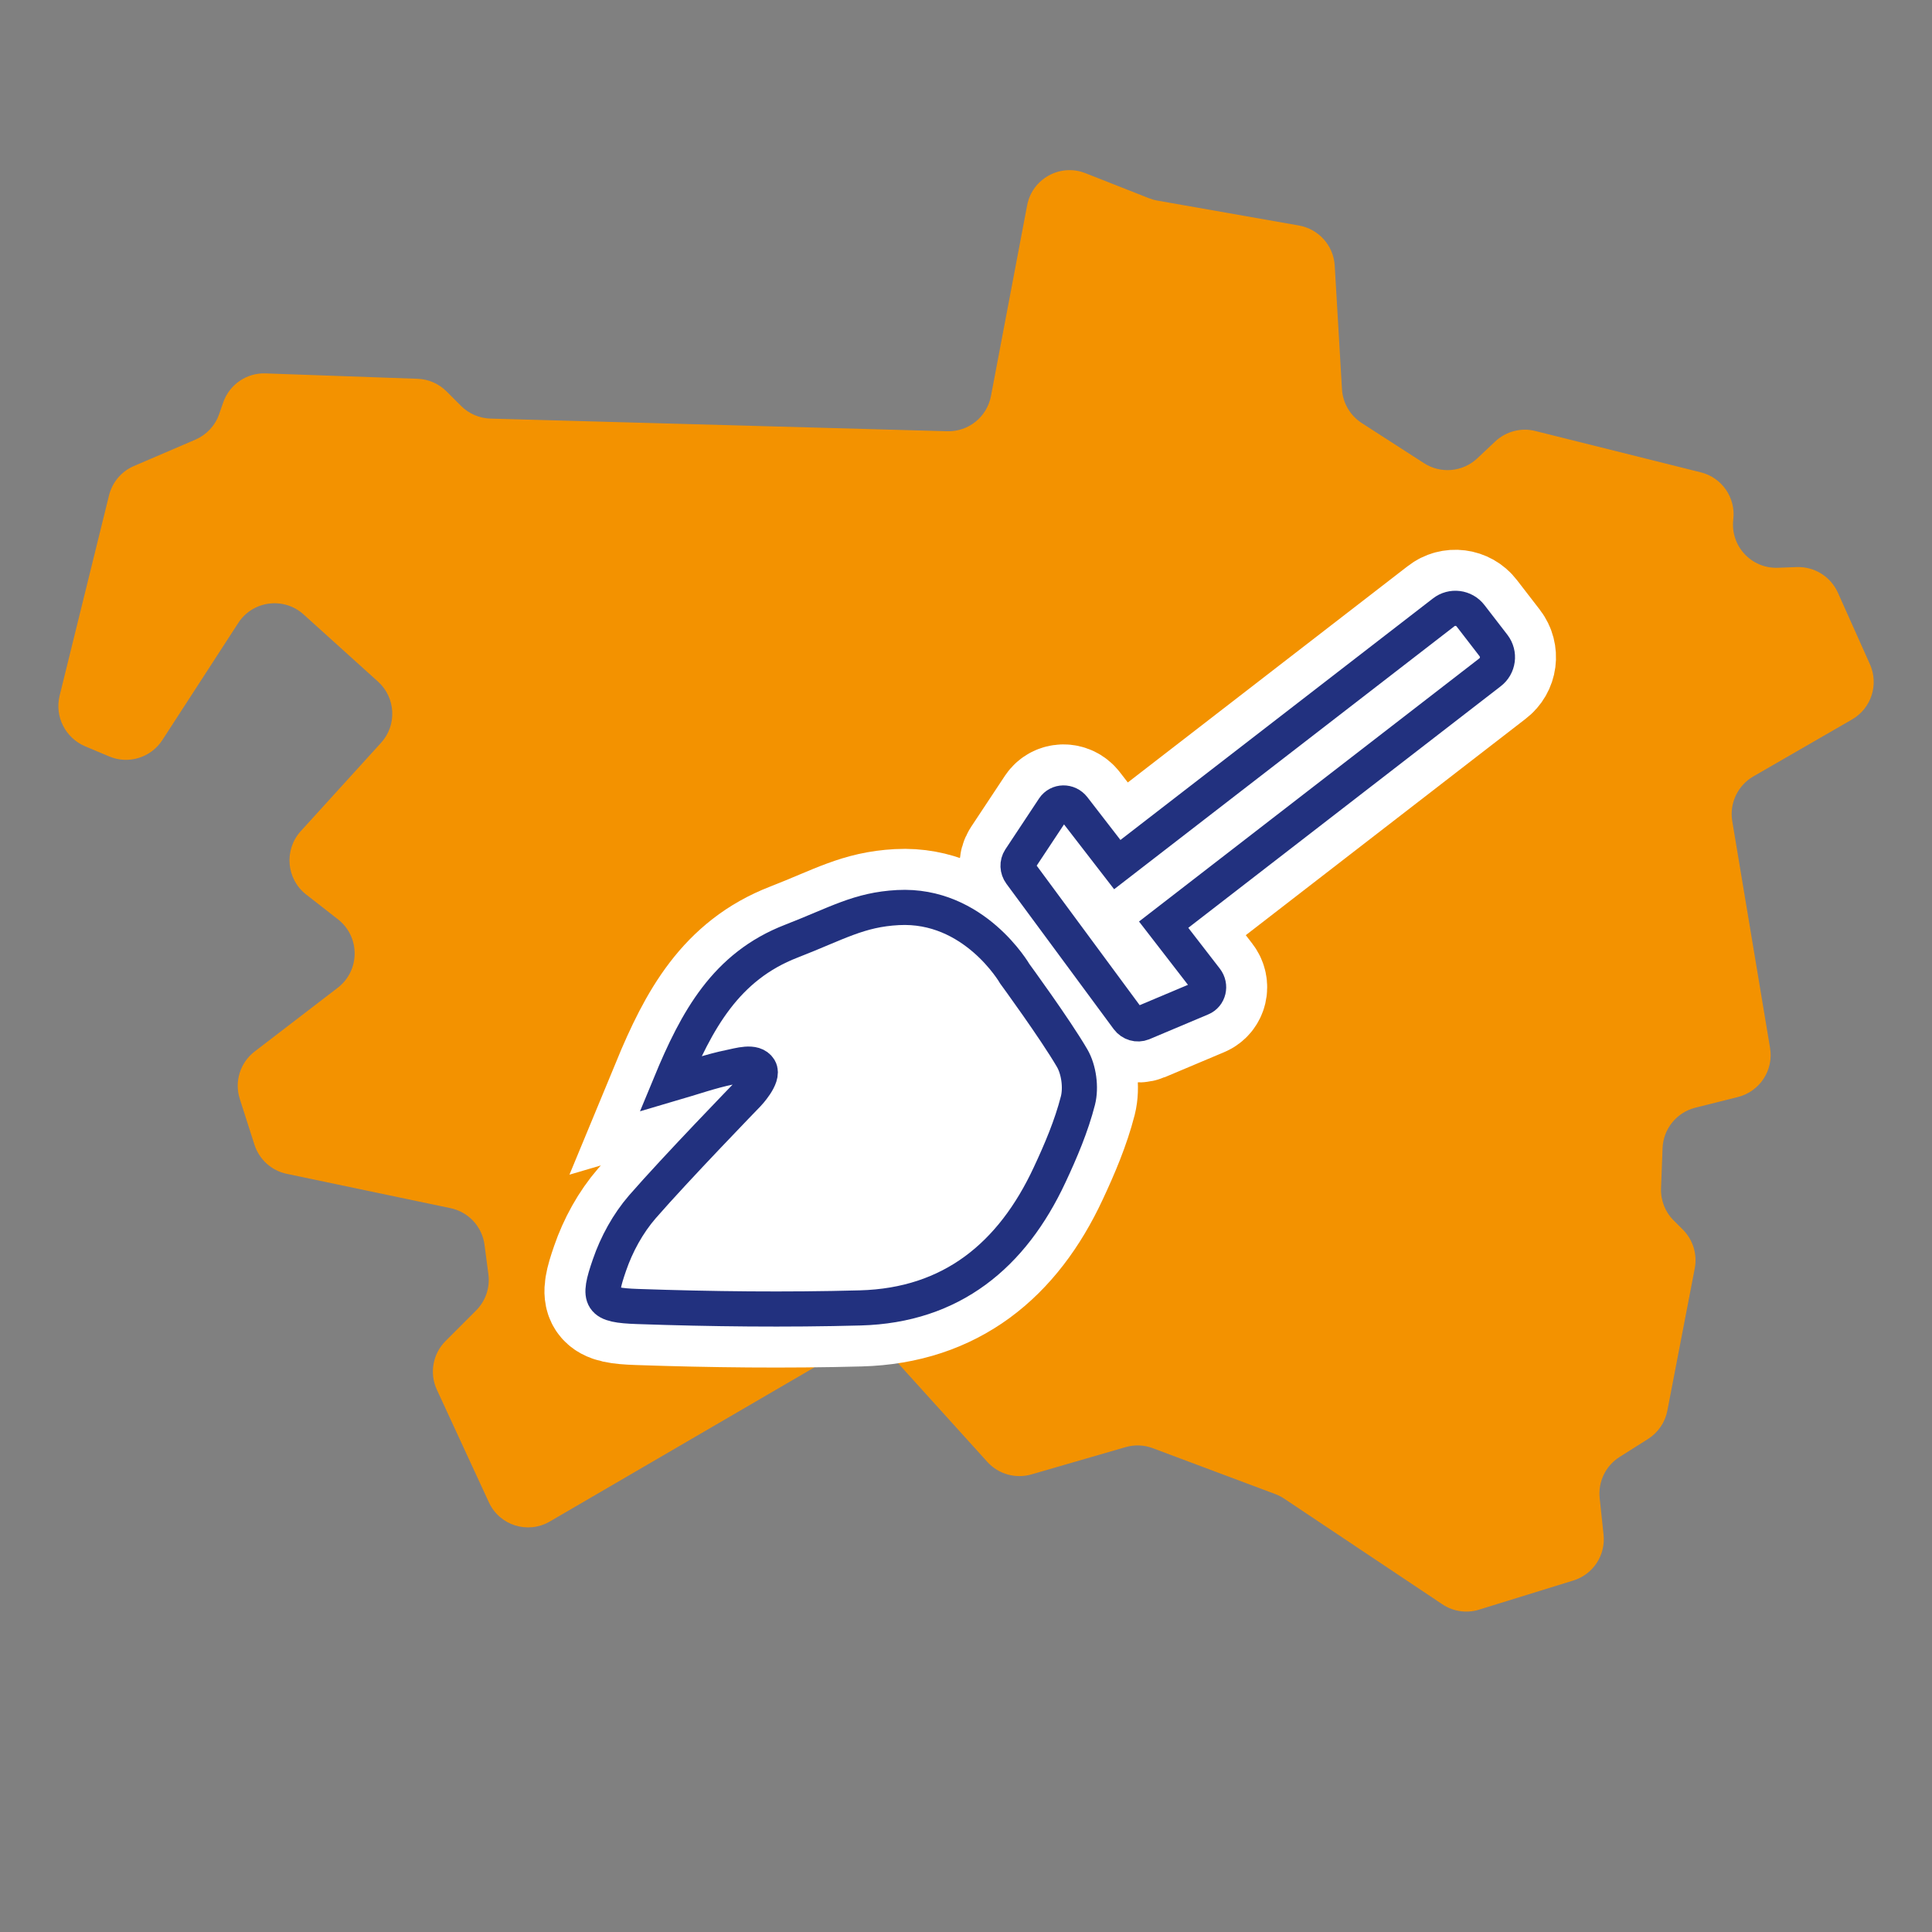 <?xml version="1.0" encoding="utf-8"?>
<!-- Generator: Adobe Illustrator 25.4.1, SVG Export Plug-In . SVG Version: 6.00 Build 0)  -->
<svg version="1.1" xmlns="http://www.w3.org/2000/svg" xmlns:xlink="http://www.w3.org/1999/xlink" x="0px" y="0px"
	 viewBox="0 0 165 165" style="enable-background:new 0 0 165 165;" xml:space="preserve">
<rect x="0" y="0" width="165" height="165" fill="#808080" stroke="none"/>
<style type="text/css">
	.st0{clip-path:url(#SVGID_00000028318320159765794570000017254232645923795870_);fill:#F39200;}
	.st1{clip-path:url(#SVGID_00000080202906064315579160000003808226579659898546_);fill:#F39200;}
	.st2{fill:#F39200;}
	.st3{clip-path:url(#SVGID_00000039123179697398373280000000628704919396903592_);fill:#F39200;}
	.st4{fill:none;}
	.st5{fill:#FFFFFF;}
	.st6{clip-path:url(#SVGID_00000031195673961367353120000009104302548132828341_);fill:#F39200;}
	.st7{clip-path:url(#SVGID_00000060726823992843209780000002362671653082796717_);fill:#F39200;}
	.st8{clip-path:url(#SVGID_00000152985595745122637270000015445853815312108933_);fill:#F39200;}
	.st9{clip-path:url(#SVGID_00000160181115592632190170000007059820032005279373_);fill:#F39200;}
	.st10{clip-path:url(#SVGID_00000131345286817361518400000015760246961143985544_);fill:#F39200;}
	.st11{display:none;}
	.st12{display:inline;}
	.st13{clip-path:url(#SVGID_00000178166914023593421910000014573473621735489196_);}
	.st14{clip-path:url(#SVGID_00000111895140696942352080000001120945821454536598_);}
	.st15{clip-path:url(#SVGID_00000180359808636593191110000003038681625669594043_);}
	.st16{clip-path:url(#SVGID_00000127755537582112609210000016805425534119399346_);}
	.st17{clip-path:url(#SVGID_00000148661304267176451870000002059302824396672137_);}
	.st18{clip-path:url(#SVGID_00000132778548763994854040000013938666373747914666_);}
	.st19{clip-path:url(#SVGID_00000100352680681509431730000011262386977604257703_);}
	.st20{clip-path:url(#SVGID_00000120540576667763734570000006357453271710640030_);}
	.st21{fill:#FFFFFF;stroke:#FFFFFF;stroke-width:10;stroke-miterlimit:10;}
	.st22{fill:none;stroke:#22317F;stroke-width:3;stroke-miterlimit:10;}
	.st23{fill:#22317F;}
	.st24{fill:#FFFFFF;stroke:#22317F;stroke-width:3;stroke-miterlimit:10;}
	.st25{fill:none;stroke:#FFFFFF;stroke-width:10;stroke-miterlimit:10;}
	.st26{fill:#FFFFFF;stroke:#FFFFFF;stroke-width:7;stroke-miterlimit:10;}
	.st27{fill:none;stroke:#22317F;stroke-width:1.3;stroke-miterlimit:10;}
</style>
<g id="Hintergrund_x5F_Hannover">
	<g>
		<defs>
			<polygon id="SVGID_00000170990289670825772950000006192913008331671193_" points="4.99,14.52 160.01,14.52 160.01,137.64 
				4.99,137.64 4.99,14.52 			"/>
		</defs>
		<clipPath id="SVGID_00000097476694773229749080000009065576296225277601_">
			<use xlink:href="#SVGID_00000170990289670825772950000006192913008331671193_"  style="overflow:visible;"/>
		</clipPath>
		<path style="clip-path:url(#SVGID_00000097476694773229749080000009065576296225277601_);fill:#F39200;" d="M5.09,59.42
			l4.22-17.11c0.28-1.13,1.07-2.06,2.13-2.51l5.24-2.25c0.95-0.41,1.69-1.19,2.03-2.17l0.36-1.03c0.54-1.52,2-2.52,3.61-2.46
			l12.98,0.46c0.93,0.03,1.82,0.42,2.48,1.08l1.24,1.24c0.67,0.67,1.57,1.05,2.51,1.08l39.01,1.08c1.81,0.05,3.39-1.22,3.73-3
			l3.09-16.29c0.43-2.28,2.83-3.6,4.98-2.75l5.43,2.14c0.23,0.09,0.47,0.16,0.71,0.2l12.1,2.13c1.68,0.3,2.95,1.71,3.05,3.42
			l0.62,10.56c0.07,1.18,0.7,2.25,1.69,2.89l5.32,3.43c1.43,0.92,3.3,0.75,4.54-0.41l1.54-1.45c0.92-0.86,2.21-1.2,3.43-0.89
			l14.13,3.53c1.81,0.45,2.99,2.18,2.77,4.02c-0.27,2.25,1.53,4.21,3.8,4.13l1.62-0.06c1.51-0.05,2.89,0.81,3.51,2.18l2.74,6.12
			c0.77,1.73,0.12,3.76-1.52,4.71l-8.44,4.87c-1.33,0.77-2.05,2.29-1.8,3.81l3.23,19.38c0.32,1.9-0.88,3.72-2.75,4.19l-3.63,0.91
			c-1.59,0.4-2.73,1.8-2.8,3.44l-0.13,3.44c-0.04,1.03,0.35,2.03,1.08,2.75l0.78,0.78c0.87,0.87,1.25,2.11,1.02,3.31l-2.34,12.15
			c-0.19,1-0.79,1.88-1.66,2.43l-2.42,1.53c-1.19,0.75-1.85,2.12-1.7,3.52l0.33,3.11c0.19,1.76-0.89,3.4-2.58,3.92l-8.05,2.49
			c-1.06,0.33-2.22,0.16-3.14-0.46L109.69,128c-0.24-0.16-0.49-0.29-0.75-0.39l-10.49-3.93c-0.74-0.28-1.56-0.31-2.32-0.09
			l-8.04,2.33c-1.36,0.39-2.82-0.02-3.77-1.07l-7.87-8.7c-1.17-1.29-3.09-1.59-4.6-0.71l-24.89,14.5c-1.88,1.1-4.3,0.34-5.21-1.64
			l-4.44-9.61c-0.65-1.4-0.35-3.07,0.74-4.16l2.61-2.61c0.81-0.81,1.2-1.95,1.05-3.09l-0.33-2.51c-0.2-1.56-1.37-2.82-2.91-3.14
			l-13.98-2.93c-1.3-0.27-2.35-1.22-2.76-2.49l-1.25-3.9c-0.48-1.49,0.03-3.11,1.27-4.06l7.09-5.44c1.92-1.47,1.93-4.35,0.03-5.84
			l-2.73-2.13c-1.69-1.32-1.9-3.81-0.46-5.4l6.86-7.55c1.38-1.51,1.26-3.86-0.26-5.23l-6.36-5.74c-1.69-1.52-4.34-1.17-5.57,0.73
			l-6.49,10.01c-0.98,1.5-2.89,2.09-4.54,1.39l-2.07-0.87C5.57,63,4.66,61.19,5.09,59.42"/>
	</g>
</g>
<g id="Verlauf" class="st11">
</g>
<g id="Icon">
	<g>
		<path class="st21" d="M127.55,55.13l-1.96-2.54c-0.55-0.72-1.59-0.85-2.3-0.29L95.42,73.84L91.68,69
			c-0.45-0.58-1.3-0.56-1.69,0.02l-2.88,4.35c-0.24,0.37-0.22,0.85,0.05,1.22L96.32,87c0.3,0.4,0.82,0.55,1.26,0.37l5.03-2.12
			c0.62-0.26,0.81-1.05,0.38-1.61l-3.61-4.67l27.86-21.54C127.97,56.88,128.1,55.85,127.55,55.13z"/>
		<path class="st21" d="M86.67,83.17c0,0-3.46-6.01-9.98-5.66c-3.34,0.18-5.15,1.33-9.11,2.87c-5.58,2.16-8.07,6.72-10.34,12.21
			c1.98-0.58,3.5-1.12,5.07-1.44c0.81-0.16,2.11-0.59,2.55,0.14c0.41,0.68-1,2.16-1,2.16s-6.12,6.31-9,9.62
			c-1.23,1.42-2.2,3.19-2.81,4.97c-1.04,3-0.81,3.43,2.4,3.54c6.33,0.22,12.69,0.29,19.02,0.12c7.8-0.21,12.97-4.49,16.17-11.36
			c0.96-2.05,1.86-4.17,2.42-6.35c0.28-1.11,0.08-2.64-0.5-3.63C90.1,87.86,86.67,83.17,86.67,83.17z"/>
	</g>
	<g>
		<path class="st22" d="M127.55,55.13l-1.96-2.54c-0.55-0.72-1.59-0.85-2.3-0.29L95.42,73.84L91.68,69
			c-0.45-0.58-1.3-0.56-1.69,0.02l-2.88,4.35c-0.24,0.37-0.22,0.85,0.05,1.22L96.32,87c0.3,0.4,0.82,0.55,1.26,0.37l5.03-2.12
			c0.62-0.26,0.81-1.05,0.38-1.61l-3.61-4.67l27.86-21.54C127.97,56.88,128.1,55.85,127.55,55.13z"/>
		<path class="st22" d="M86.67,83.17c0,0-3.46-6.01-9.98-5.66c-3.34,0.18-5.15,1.33-9.11,2.87c-5.58,2.16-8.07,6.72-10.34,12.21
			c1.98-0.58,3.5-1.12,5.07-1.44c0.81-0.16,2.11-0.59,2.55,0.14c0.41,0.68-1,2.16-1,2.16s-6.12,6.31-9,9.62
			c-1.23,1.42-2.2,3.19-2.81,4.97c-1.04,3-0.81,3.43,2.4,3.54c6.33,0.22,12.69,0.29,19.02,0.12c7.8-0.21,12.97-4.49,16.17-11.36
			c0.96-2.05,1.86-4.17,2.42-6.35c0.28-1.11,0.08-2.64-0.5-3.63C90.1,87.86,86.67,83.17,86.67,83.17z"/>
	</g>
</g>
</svg>
